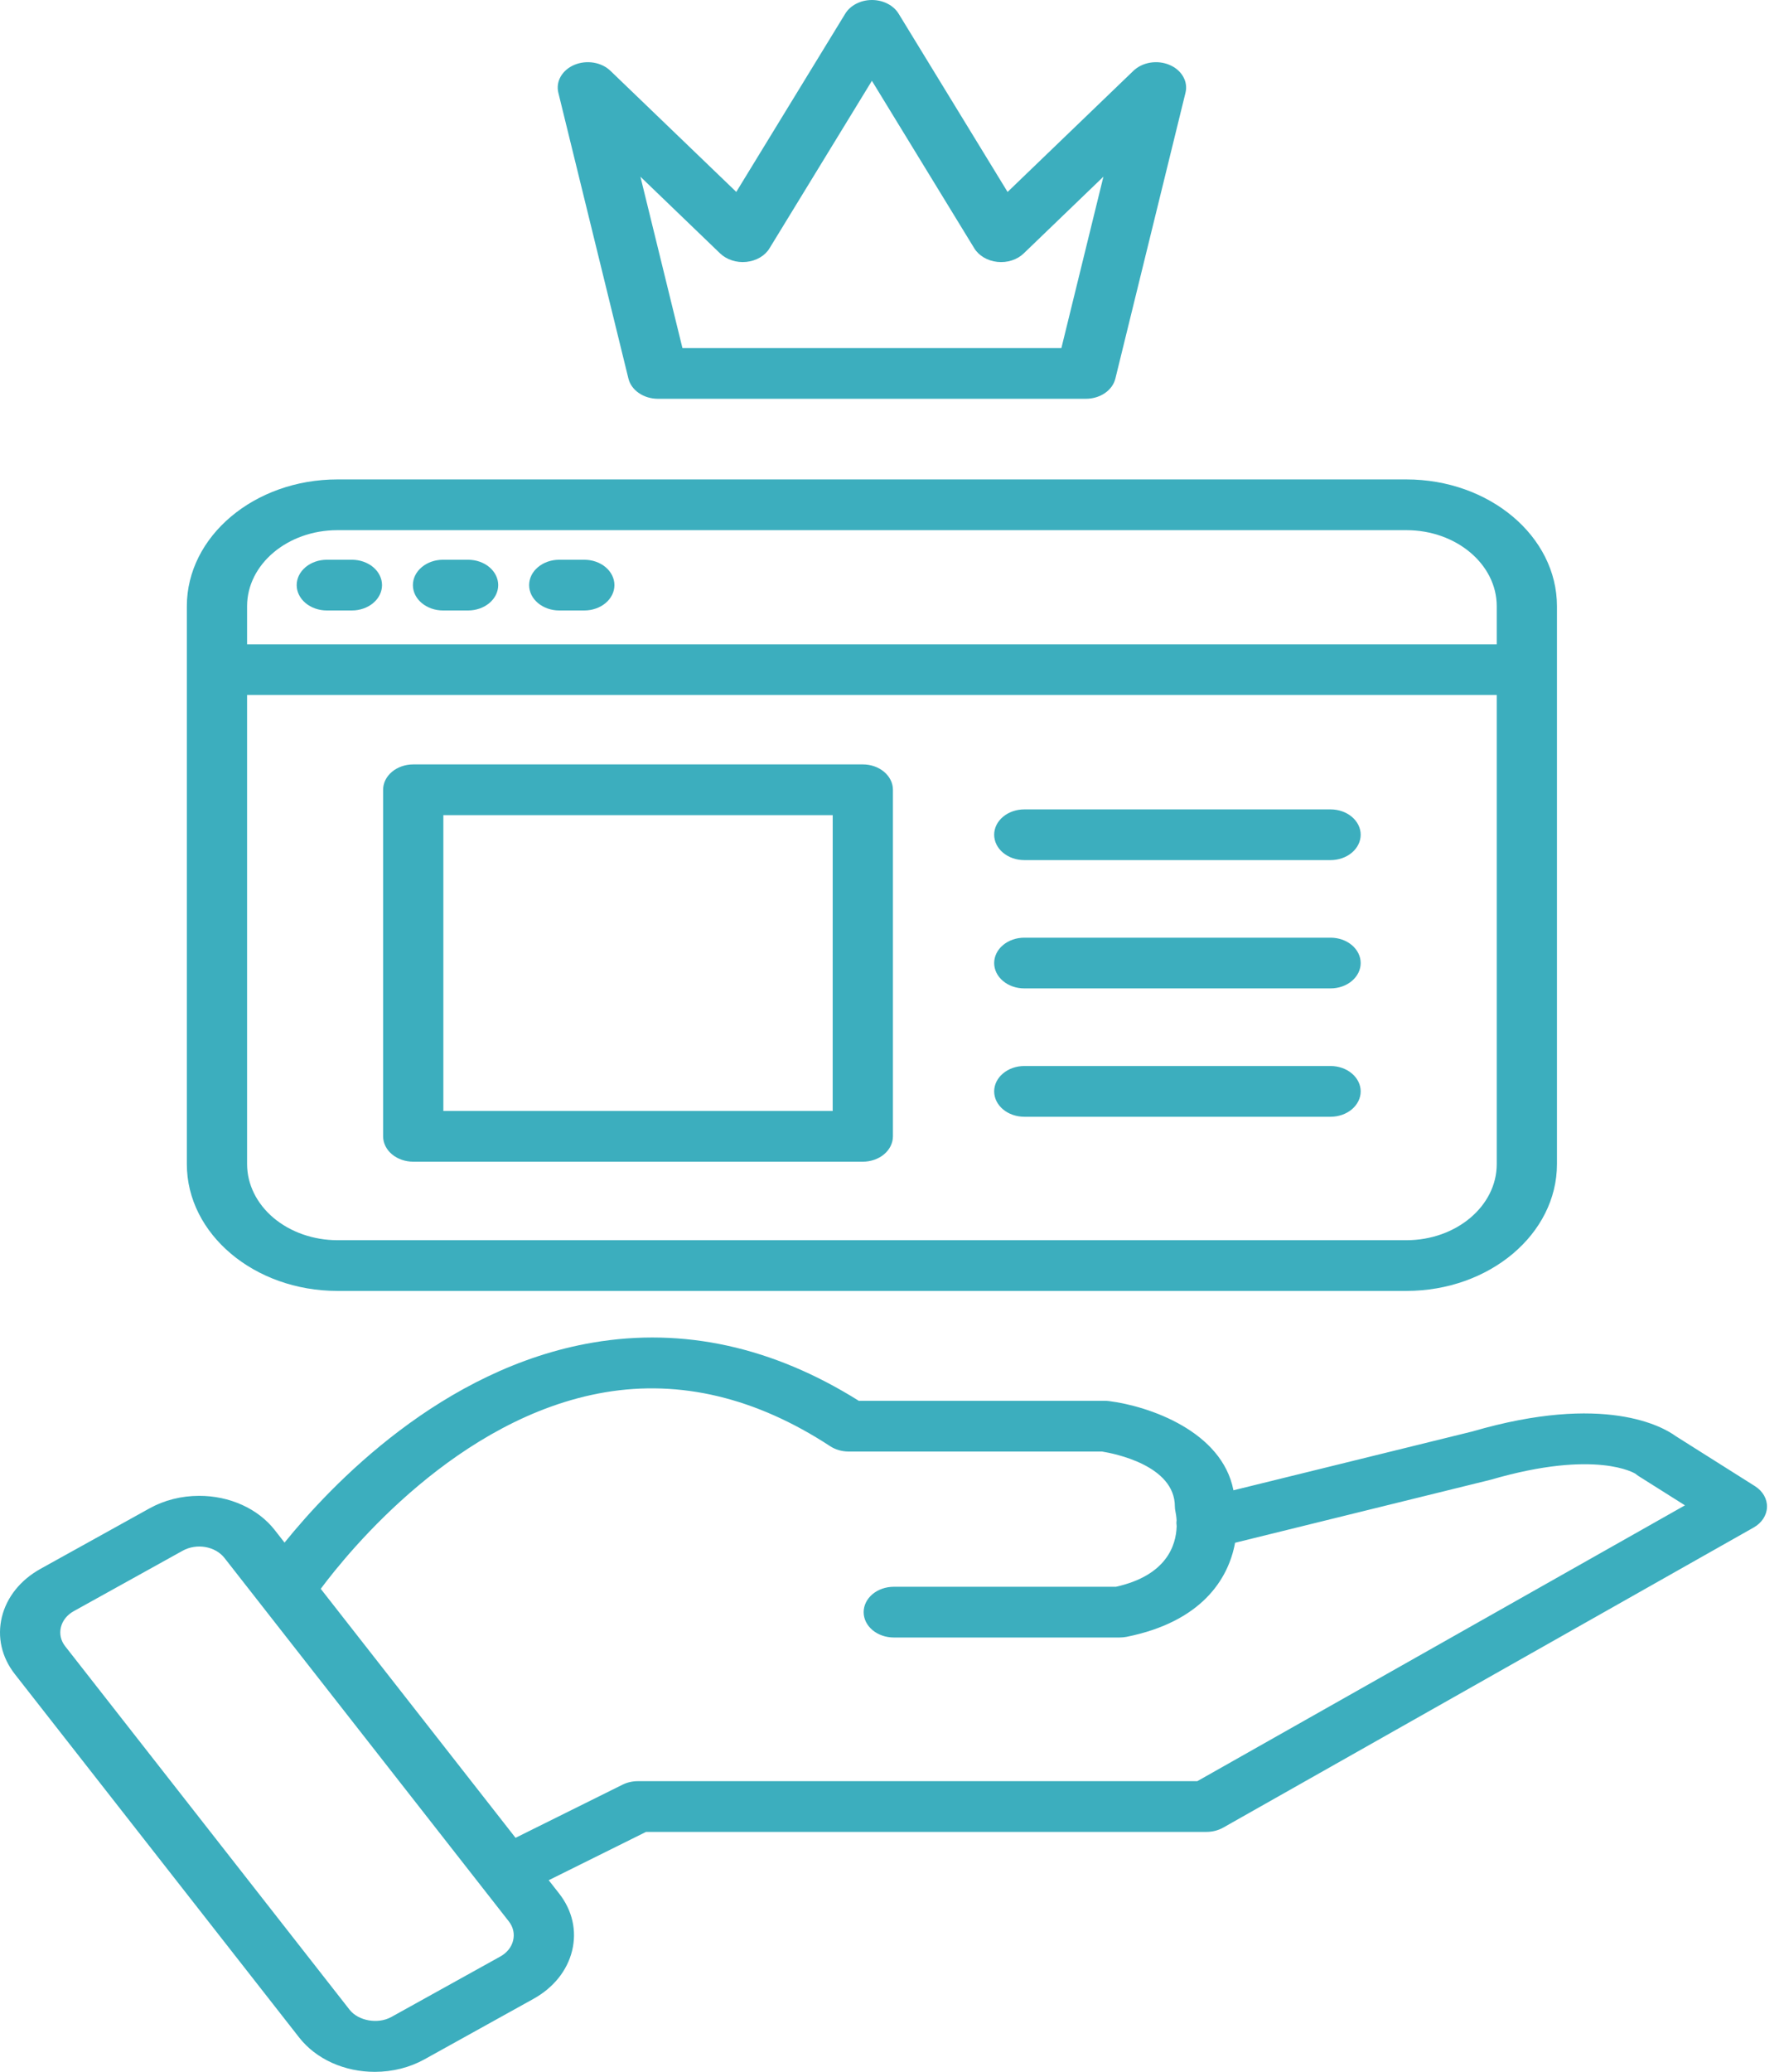     <svg viewBox="0 0 56 65" xmlns="http://www.w3.org/2000/svg">
        <path fill="#3caebe"
            d="M55.09 46.626L52.602 45.056C52.206 44.766 50.372 43.698 46.223 44.908L38.718 46.755C38.359 44.902 36.071 44.115 34.813 43.956C34.766 43.951 34.719 43.947 34.672 43.947H26.957C24.257 42.255 21.452 41.639 18.618 42.12C13.867 42.926 10.387 46.596 8.932 48.396L8.623 48.001C8.364 47.67 8.012 47.399 7.597 47.212C7.183 47.025 6.72 46.928 6.25 46.929C5.695 46.929 5.157 47.065 4.695 47.321L1.274 49.218C0.643 49.568 0.212 50.105 0.059 50.73C-0.093 51.356 0.051 51.993 0.467 52.524L9.395 63.928C9.654 64.258 10.006 64.529 10.421 64.717C10.835 64.904 11.298 65.001 11.768 65C12.323 65 12.861 64.864 13.323 64.608L16.744 62.711C17.375 62.361 17.806 61.824 17.959 61.198C18.111 60.572 17.967 59.936 17.551 59.405L17.224 58.988L20.279 57.472H37.871C38.059 57.472 38.243 57.425 38.398 57.337L55.049 47.922C55.174 47.851 55.277 47.756 55.35 47.645C55.422 47.534 55.462 47.41 55.466 47.283C55.47 47.156 55.438 47.03 55.373 46.916C55.307 46.802 55.21 46.702 55.09 46.626ZM16.107 60.878C16.083 60.98 16.035 61.077 15.966 61.164C15.896 61.251 15.807 61.325 15.704 61.382L12.284 63.279C11.863 63.512 11.248 63.402 10.974 63.052L2.046 51.648C1.908 51.472 1.861 51.26 1.912 51.051C1.963 50.841 2.107 50.663 2.315 50.547L5.736 48.65C5.945 48.534 6.2 48.493 6.446 48.535C6.691 48.578 6.907 48.7 7.045 48.876L15.973 60.281C16.11 60.457 16.158 60.669 16.107 60.878ZM37.583 55.881H20.021C19.852 55.881 19.686 55.919 19.541 55.991L16.183 57.658L10.068 49.846C10.963 48.645 14.374 44.464 18.991 43.681C21.355 43.281 23.732 43.849 26.058 45.371C26.224 45.48 26.428 45.539 26.638 45.539H34.592C34.971 45.6 36.879 45.971 36.879 47.263C36.879 47.311 36.886 47.366 36.896 47.413C36.909 47.47 36.926 47.571 36.934 47.698C36.925 47.759 36.927 47.821 36.936 47.883C36.917 48.483 36.621 49.427 35.029 49.782H28.056C27.805 49.782 27.564 49.866 27.387 50.015C27.21 50.164 27.11 50.367 27.11 50.578C27.11 50.789 27.21 50.991 27.387 51.14C27.564 51.289 27.805 51.373 28.056 51.373H35.145C35.219 51.373 35.292 51.366 35.365 51.352C37.699 50.884 38.559 49.557 38.769 48.401L46.797 46.423C50.126 45.454 51.329 46.234 51.334 46.234C51.365 46.261 51.4 46.286 51.435 46.309L52.891 47.227L37.583 55.881ZM10.591 40.5H44.147C46.753 40.5 48.873 38.716 48.873 36.522V19.019C48.873 16.826 46.753 15.041 44.147 15.041H10.591C7.985 15.041 5.865 16.826 5.865 19.019V36.522C5.865 38.716 7.986 40.5 10.591 40.5ZM44.147 38.909H10.591C9.84 38.908 9.119 38.656 8.587 38.209C8.056 37.761 7.757 37.155 7.756 36.522V21.804H46.983V36.522C46.983 37.838 45.711 38.909 44.147 38.909ZM10.591 16.633H44.147C45.711 16.633 46.983 17.703 46.983 19.019V20.213H7.756V19.019C7.756 17.703 9.028 16.633 10.591 16.633ZM19.726 11.876C19.77 12.056 19.886 12.217 20.055 12.332C20.224 12.448 20.434 12.511 20.652 12.511H34.087C34.304 12.511 34.515 12.448 34.684 12.332C34.852 12.217 34.968 12.056 35.012 11.876L37.213 2.908C37.255 2.736 37.229 2.557 37.137 2.399C37.046 2.241 36.895 2.113 36.708 2.035C36.521 1.956 36.309 1.932 36.104 1.966C35.899 2 35.713 2.091 35.576 2.223L31.628 6.022L28.21 0.433C28.131 0.302 28.011 0.193 27.862 0.117C27.714 0.04 27.544 0 27.37 0C27.196 0 27.026 0.04 26.878 0.117C26.729 0.193 26.609 0.302 26.53 0.433L23.112 6.021L19.163 2.223C19.026 2.09 18.84 2 18.636 1.966C18.431 1.932 18.218 1.956 18.031 2.034C17.845 2.112 17.694 2.24 17.602 2.398C17.511 2.556 17.484 2.735 17.526 2.907L19.726 11.876ZM22.604 7.95C22.706 8.047 22.834 8.123 22.978 8.169C23.122 8.216 23.277 8.232 23.43 8.216C23.583 8.2 23.729 8.153 23.856 8.079C23.982 8.005 24.085 7.906 24.155 7.79L27.369 2.535L30.583 7.79C30.726 8.024 30.998 8.184 31.308 8.216C31.462 8.232 31.617 8.217 31.761 8.17C31.905 8.124 32.034 8.048 32.135 7.95L34.636 5.543L33.317 10.92H21.422L20.103 5.544L22.604 7.95Z" />
        <path fill="#3caebe"
            d="M10.259 19.152H11.046C11.297 19.152 11.537 19.068 11.715 18.919C11.892 18.77 11.992 18.568 11.992 18.357C11.992 18.146 11.892 17.943 11.715 17.794C11.537 17.645 11.297 17.561 11.046 17.561H10.259C10.008 17.561 9.768 17.645 9.59 17.794C9.413 17.943 9.313 18.146 9.313 18.357C9.313 18.568 9.413 18.77 9.59 18.919C9.768 19.068 10.008 19.152 10.259 19.152ZM17.554 19.152H18.342C18.592 19.152 18.833 19.068 19.01 18.919C19.187 18.77 19.287 18.568 19.287 18.357C19.287 18.146 19.187 17.943 19.01 17.794C18.833 17.645 18.592 17.561 18.342 17.561H17.554C17.303 17.561 17.063 17.645 16.886 17.794C16.708 17.943 16.609 18.146 16.609 18.357C16.609 18.568 16.708 18.77 16.886 18.919C17.063 19.068 17.303 19.152 17.554 19.152ZM13.906 19.152H14.694C14.944 19.152 15.185 19.068 15.362 18.919C15.539 18.77 15.639 18.568 15.639 18.357C15.639 18.146 15.539 17.943 15.362 17.794C15.185 17.645 14.944 17.561 14.694 17.561H13.906C13.655 17.561 13.415 17.645 13.238 17.794C13.06 17.943 12.961 18.146 12.961 18.357C12.961 18.568 13.06 18.77 13.238 18.919C13.415 19.068 13.655 19.152 13.906 19.152ZM27.083 23.982H12.972C12.721 23.982 12.48 24.066 12.303 24.215C12.126 24.364 12.026 24.566 12.026 24.777V35.65C12.026 35.861 12.126 36.064 12.303 36.213C12.48 36.362 12.721 36.446 12.972 36.446H27.084C27.334 36.446 27.575 36.362 27.752 36.213C27.929 36.064 28.029 35.861 28.029 35.65V24.777C28.029 24.673 28.005 24.569 27.957 24.473C27.909 24.376 27.84 24.289 27.752 24.215C27.664 24.141 27.56 24.082 27.445 24.042C27.33 24.002 27.207 23.982 27.083 23.982ZM26.138 34.855H13.917V25.573H26.139L26.138 34.855ZM41.767 29.418H32.152C31.901 29.418 31.661 29.502 31.484 29.651C31.306 29.8 31.207 30.003 31.207 30.214C31.207 30.425 31.306 30.627 31.484 30.776C31.661 30.926 31.901 31.009 32.152 31.009H41.767C42.018 31.009 42.258 30.926 42.435 30.776C42.612 30.627 42.712 30.425 42.712 30.214C42.712 30.003 42.612 29.8 42.435 29.651C42.258 29.502 42.018 29.418 41.767 29.418ZM41.767 25.393H32.152C31.901 25.393 31.661 25.477 31.484 25.626C31.306 25.775 31.207 25.977 31.207 26.188C31.207 26.399 31.306 26.602 31.484 26.751C31.661 26.9 31.901 26.984 32.152 26.984H41.767C42.018 26.984 42.258 26.9 42.435 26.751C42.612 26.602 42.712 26.399 42.712 26.188C42.712 25.977 42.612 25.775 42.435 25.626C42.258 25.477 42.018 25.393 41.767 25.393ZM41.767 33.444H32.152C31.901 33.444 31.661 33.528 31.484 33.678C31.306 33.827 31.207 34.029 31.207 34.24C31.207 34.451 31.306 34.653 31.484 34.803C31.661 34.952 31.901 35.036 32.152 35.036H41.767C42.018 35.036 42.258 34.952 42.435 34.803C42.612 34.653 42.712 34.451 42.712 34.24C42.712 34.029 42.612 33.827 42.435 33.678C42.258 33.528 42.018 33.444 41.767 33.444Z" />


    </svg>

